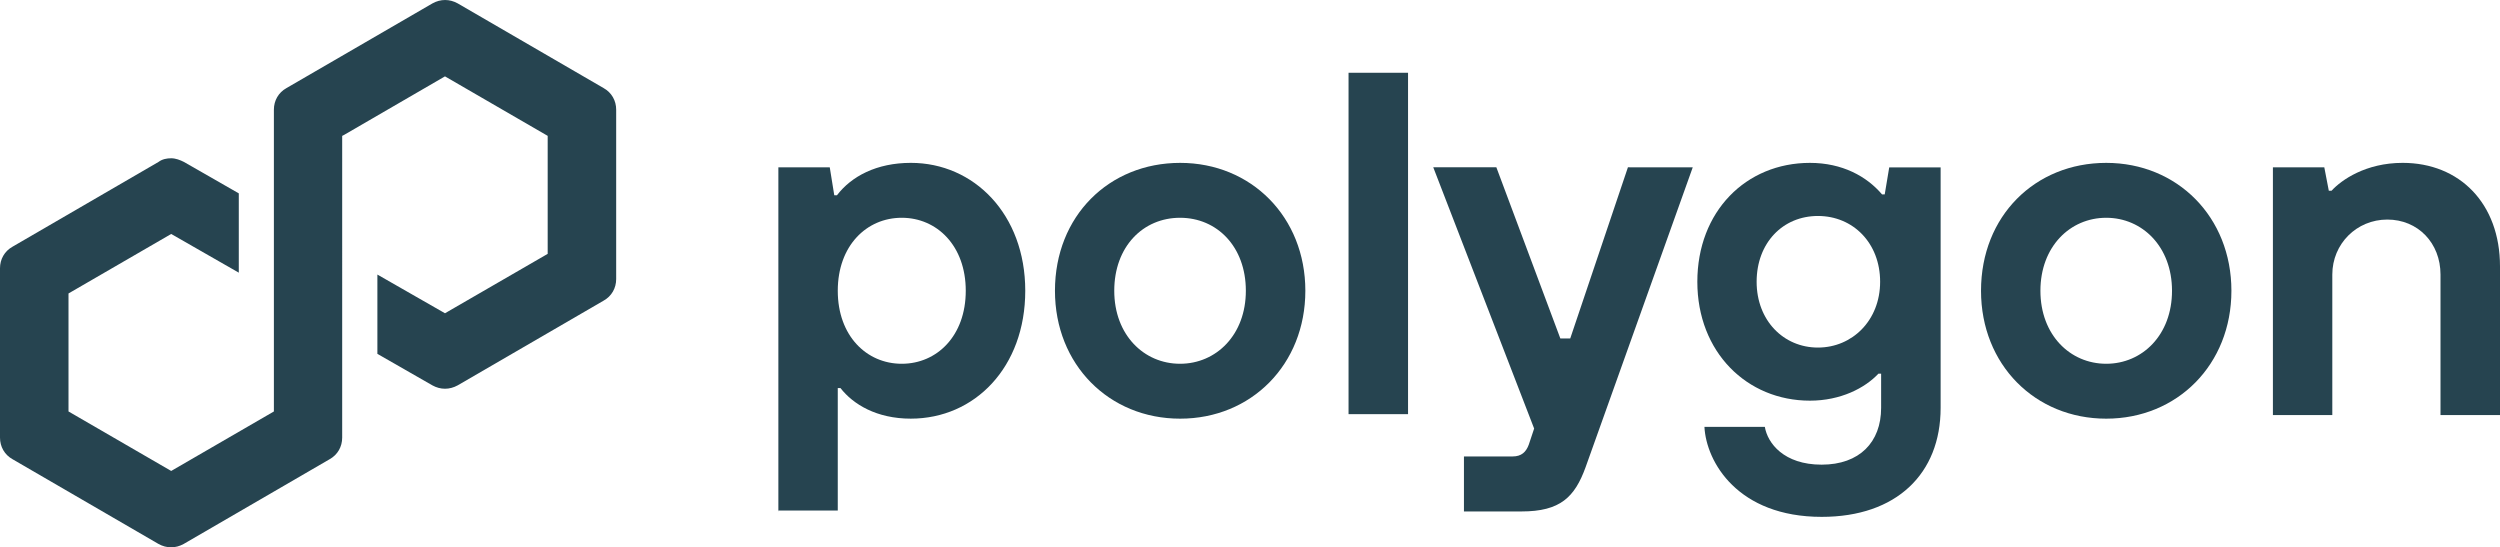 <?xml version="1.0" encoding="UTF-8"?>
<svg id="Layer_1" xmlns="http://www.w3.org/2000/svg" viewBox="0 0 2500.1 547.35">
  <defs>
    <style>
      .cls-1 {
        fill: #264450;
      }
    </style>
  </defs>
  <g id="Layer_x5F_1">
    <g id="_1705846844560">
      <g>
        <path class="cls-1" d="M778.4,511.47V167.37h51.4l4.5,27.9h2.7c14.4-18.9,39.6-32.4,73.9-32.4,63.1,0,114.4,51.4,114.4,127.9s-50.5,127.9-114.5,127.9c-34.2,0-57.7-14.4-70.3-30.6h-2.7v122.5h-59.5v.9h.1ZM965.8,290.78c0-45-28.8-73-64-73s-64,27.9-64,73,28.8,73,64,73,64-27.9,64-73Z"/>
        <path class="cls-1" d="M1055,290.78c0-74.8,54.1-127.9,125.2-127.9s125.2,54.1,125.2,127.9-54.1,127.9-125.2,127.9-125.2-54-125.2-127.9ZM1245.9,290.78c0-44.1-28.8-73-65.8-73s-65.8,28.8-65.8,73,29.7,73,65.8,73,65.8-28.8,65.8-73Z"/>
        <polygon class="cls-1" points="1348.6 414.17 1348.6 72.77 1408.1 72.77 1408.1 414.17 1348.6 414.17"/>
        <path class="cls-1" d="M1629.7,167.37h63.1l-107.2,300c-10.8,29.7-25.2,44.1-64,44.1h-57.6v-55h48.6c9,0,13.5-4.5,16.2-11.7l5.4-16.2-100.9-261.3h63.1l64,171.2h9.9l57.7-171.2h1.7v.1Z"/>
        <path class="cls-1" d="M1704.5,426.88h60.4c2.7,16.2,18.9,37.8,56.8,37.8s59.5-22.5,59.5-56.8v-34.2h-2.7c-13.5,14.4-37.8,27-68.5,27-63.1,0-112.6-48.6-112.6-118.9s48.6-118.9,112.6-118.9c32.4,0,56.8,13.5,72.1,31.5h2.7l4.5-27h51.4v240.5c0,65.8-44.1,109-118.9,109-84,0-115.5-54.9-117.3-90h0ZM1880.2,281.78c0-38.7-27-65.8-62.2-65.8s-61.3,27-61.3,65.8,27,65.8,61.3,65.8c34.3,0,62.2-27.1,62.2-65.8Z"/>
        <path class="cls-1" d="M1981.1,290.78c0-74.8,54.1-127.9,125.2-127.9s125.2,54.1,125.2,127.9-54.1,127.9-125.2,127.9-125.2-54-125.2-127.9ZM2172.1,290.78c0-44.1-29.7-73-65.8-73s-65.8,28.8-65.8,73,29.7,73,65.8,73,65.8-28.8,65.8-73Z"/>
        <path class="cls-1" d="M2273,414.17v-246.8h51.4l4.5,23.4h2.7c9.9-10.8,34.2-27.9,71.2-27.9,56.8,0,97.3,40.5,97.3,103.6v148.6h-59.5v-140.5c0-31.5-22.5-55-53.2-55s-55,24.3-55,55v140.5h-59.4v-.9Z"/>
      </g>
      <path class="cls-1" d="M457.7,385.38l145.9-84.7c8.1-4.5,12.6-12.6,12.6-21.6V109.67c0-9-4.5-17.1-12.6-21.6L457.7,3.38c-8.1-4.5-17.1-4.5-25.2,0l-146,84.7c-8.1,4.5-12.6,12.6-12.6,21.6v301.8l-102.7,59.5-102.7-59.5v-118l102.7-59.5,67.6,38.7v-79.3l-55-31.5c-3.6-1.8-8.1-3.6-12.6-3.6s-9,.9-12.6,3.6L12.6,246.67c-8.1,4.5-12.6,12.6-12.6,21.6v169.4c0,9,4.5,17.1,12.6,21.6l145.9,84.7c8.1,4.5,17.1,4.5,25.2,0l145.9-84.7c8.1-4.5,12.6-12.6,12.6-21.6V135.87l1.8-.9,101-58.6,102.7,59.5v118l-102.7,59.4-67.6-38.7v79.3l55,31.5c8.1,4.5,17.1,4.5,25.3,0h0Z"/>
    </g>
  </g>
</svg>